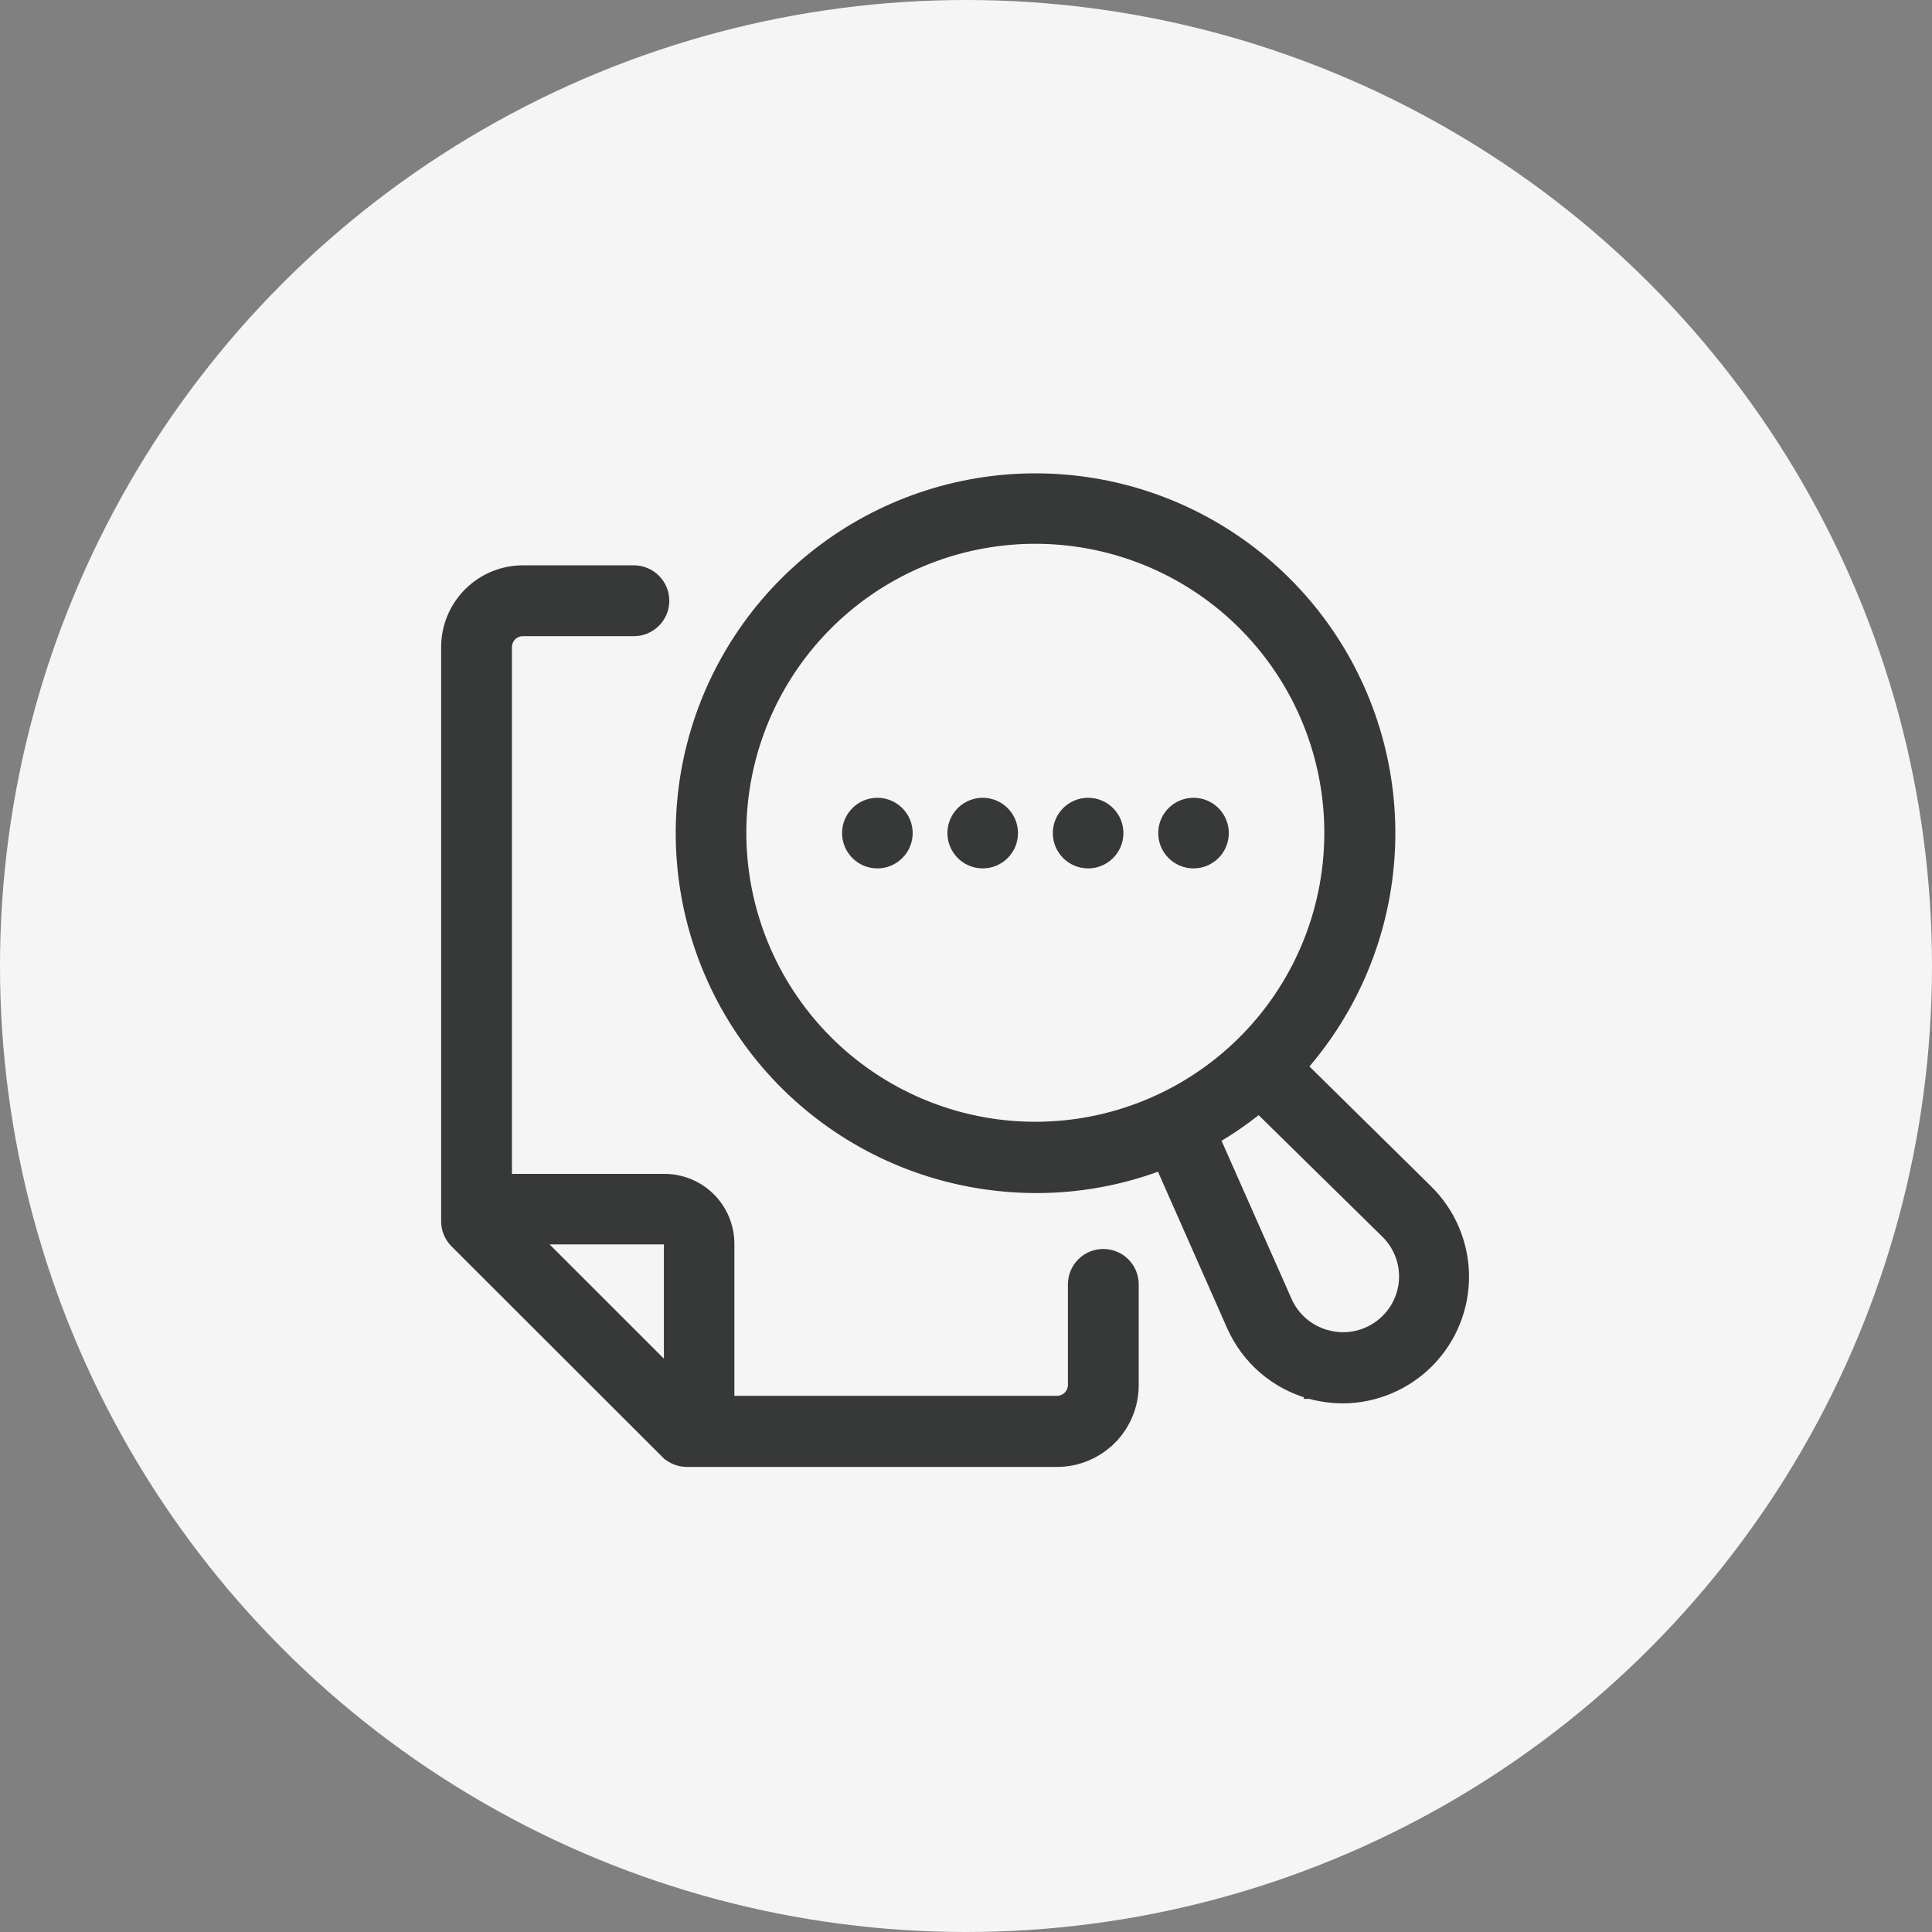 <svg width="60" height="60" viewBox="0 0 60 60" fill="none" xmlns="http://www.w3.org/2000/svg">
<rect x="0" y="0" width="60" height="60" fill="#808080" stroke="none"/>
<circle cx="30" cy="30" r="30" fill="#F5F5F5"/>
<path d="M40.68 43.293C40.797 43.326 40.914 43.353 41.035 43.373C41.254 43.413 41.476 43.433 41.7 43.433L41.7 43.433C42.706 43.43 43.67 43.026 44.378 42.311C45.086 41.596 45.479 40.628 45.472 39.622C45.464 38.616 45.056 37.654 44.338 36.949L40.461 33.128C42.033 31.329 42.979 29.066 43.154 26.68C43.333 24.246 42.699 21.823 41.352 19.788C40.005 17.754 38.021 16.224 35.711 15.438C33.401 14.652 30.895 14.654 28.587 15.445C26.278 16.236 24.297 17.77 22.955 19.807L22.955 19.807C21.612 21.845 20.983 24.27 21.166 26.703L21.166 26.703C21.35 29.136 22.335 31.44 23.969 33.253C25.602 35.065 27.791 36.285 30.191 36.721C30.849 36.841 31.516 36.902 32.185 36.902H32.185C33.503 36.903 34.81 36.664 36.042 36.199L38.246 41.185C38.246 41.185 38.246 41.185 38.246 41.185C38.702 42.216 39.594 42.99 40.68 43.293ZM40.68 43.293C40.68 43.293 40.68 43.293 40.68 43.293L40.721 43.149L40.681 43.293C40.681 43.293 40.68 43.293 40.68 43.293ZM22.657 43.498L22.657 38.624L22.657 38.624C22.656 38.089 22.443 37.576 22.065 37.198C21.687 36.82 21.174 36.607 20.64 36.606H20.639H15.749V20.096C15.749 19.826 15.968 19.607 16.239 19.607H19.686C20.211 19.607 20.636 19.181 20.636 18.657C20.636 18.133 20.211 17.707 19.686 17.707H16.239C15.605 17.707 14.998 17.959 14.55 18.407L14.55 18.407C14.102 18.855 13.85 19.463 13.85 20.096V37.93C13.85 38.181 13.95 38.421 14.127 38.599L14.127 38.599L20.665 45.13L22.657 43.498ZM22.657 43.498H32.825C32.955 43.498 33.079 43.447 33.171 43.355C33.263 43.263 33.315 43.139 33.315 43.008V39.887C33.315 39.363 33.74 38.938 34.264 38.938C34.789 38.938 35.214 39.363 35.214 39.887V43.018C35.214 43.652 34.962 44.259 34.514 44.707L34.408 44.601L34.514 44.707C34.066 45.155 33.459 45.407 32.825 45.407H21.334H21.333C21.083 45.407 20.842 45.307 20.665 45.13L22.657 43.498ZM39.972 40.395L39.972 40.395L37.746 35.369C37.98 35.23 38.21 35.084 38.436 34.928L38.436 34.928C38.664 34.77 38.885 34.604 39.097 34.431L43.024 38.289L43.025 38.29C43.431 38.682 43.64 39.237 43.593 39.8C43.547 40.33 43.278 40.815 42.855 41.137C42.432 41.459 41.894 41.588 41.372 41.492L41.187 41.449C40.645 41.297 40.199 40.91 39.972 40.395ZM23.172 24.248L23.172 24.248C23.55 22.145 24.655 20.241 26.293 18.868C27.931 17.495 29.999 16.741 32.136 16.738C32.689 16.737 33.241 16.787 33.785 16.885C36.166 17.318 38.276 18.678 39.654 20.667L39.654 20.667C41.031 22.655 41.563 25.109 41.132 27.49C40.701 29.87 39.342 31.982 37.354 33.36L37.44 33.483L37.354 33.36C35.367 34.739 32.913 35.272 30.533 34.843C28.152 34.413 26.039 33.056 24.659 31.069L24.536 31.154L24.659 31.069C23.279 29.082 22.744 26.629 23.172 24.248ZM20.768 38.627V38.627V42.557L16.706 38.496H20.64C20.71 38.496 20.768 38.553 20.768 38.624L20.768 38.627ZM33.792 26.819C34.315 26.819 34.739 26.395 34.739 25.872C34.739 25.35 34.315 24.926 33.792 24.926C33.27 24.926 32.846 25.349 32.846 25.872C32.846 26.395 33.27 26.819 33.792 26.819ZM27.247 26.819C27.77 26.819 28.194 26.395 28.194 25.872C28.194 25.35 27.77 24.926 27.247 24.926C26.725 24.926 26.301 25.35 26.301 25.872C26.301 26.395 26.725 26.819 27.247 26.819ZM37.066 26.819C37.589 26.819 38.012 26.395 38.012 25.872C38.012 25.35 37.589 24.926 37.066 24.926C36.543 24.926 36.12 25.35 36.12 25.872C36.12 26.395 36.543 26.819 37.066 26.819ZM30.519 26.819C31.042 26.819 31.465 26.395 31.465 25.872C31.465 25.35 31.042 24.926 30.519 24.926C29.997 24.926 29.573 25.349 29.573 25.872C29.573 26.395 29.997 26.819 30.519 26.819Z" fill="#373939" stroke="#373939" stroke-width="0.3"/>
</svg>
